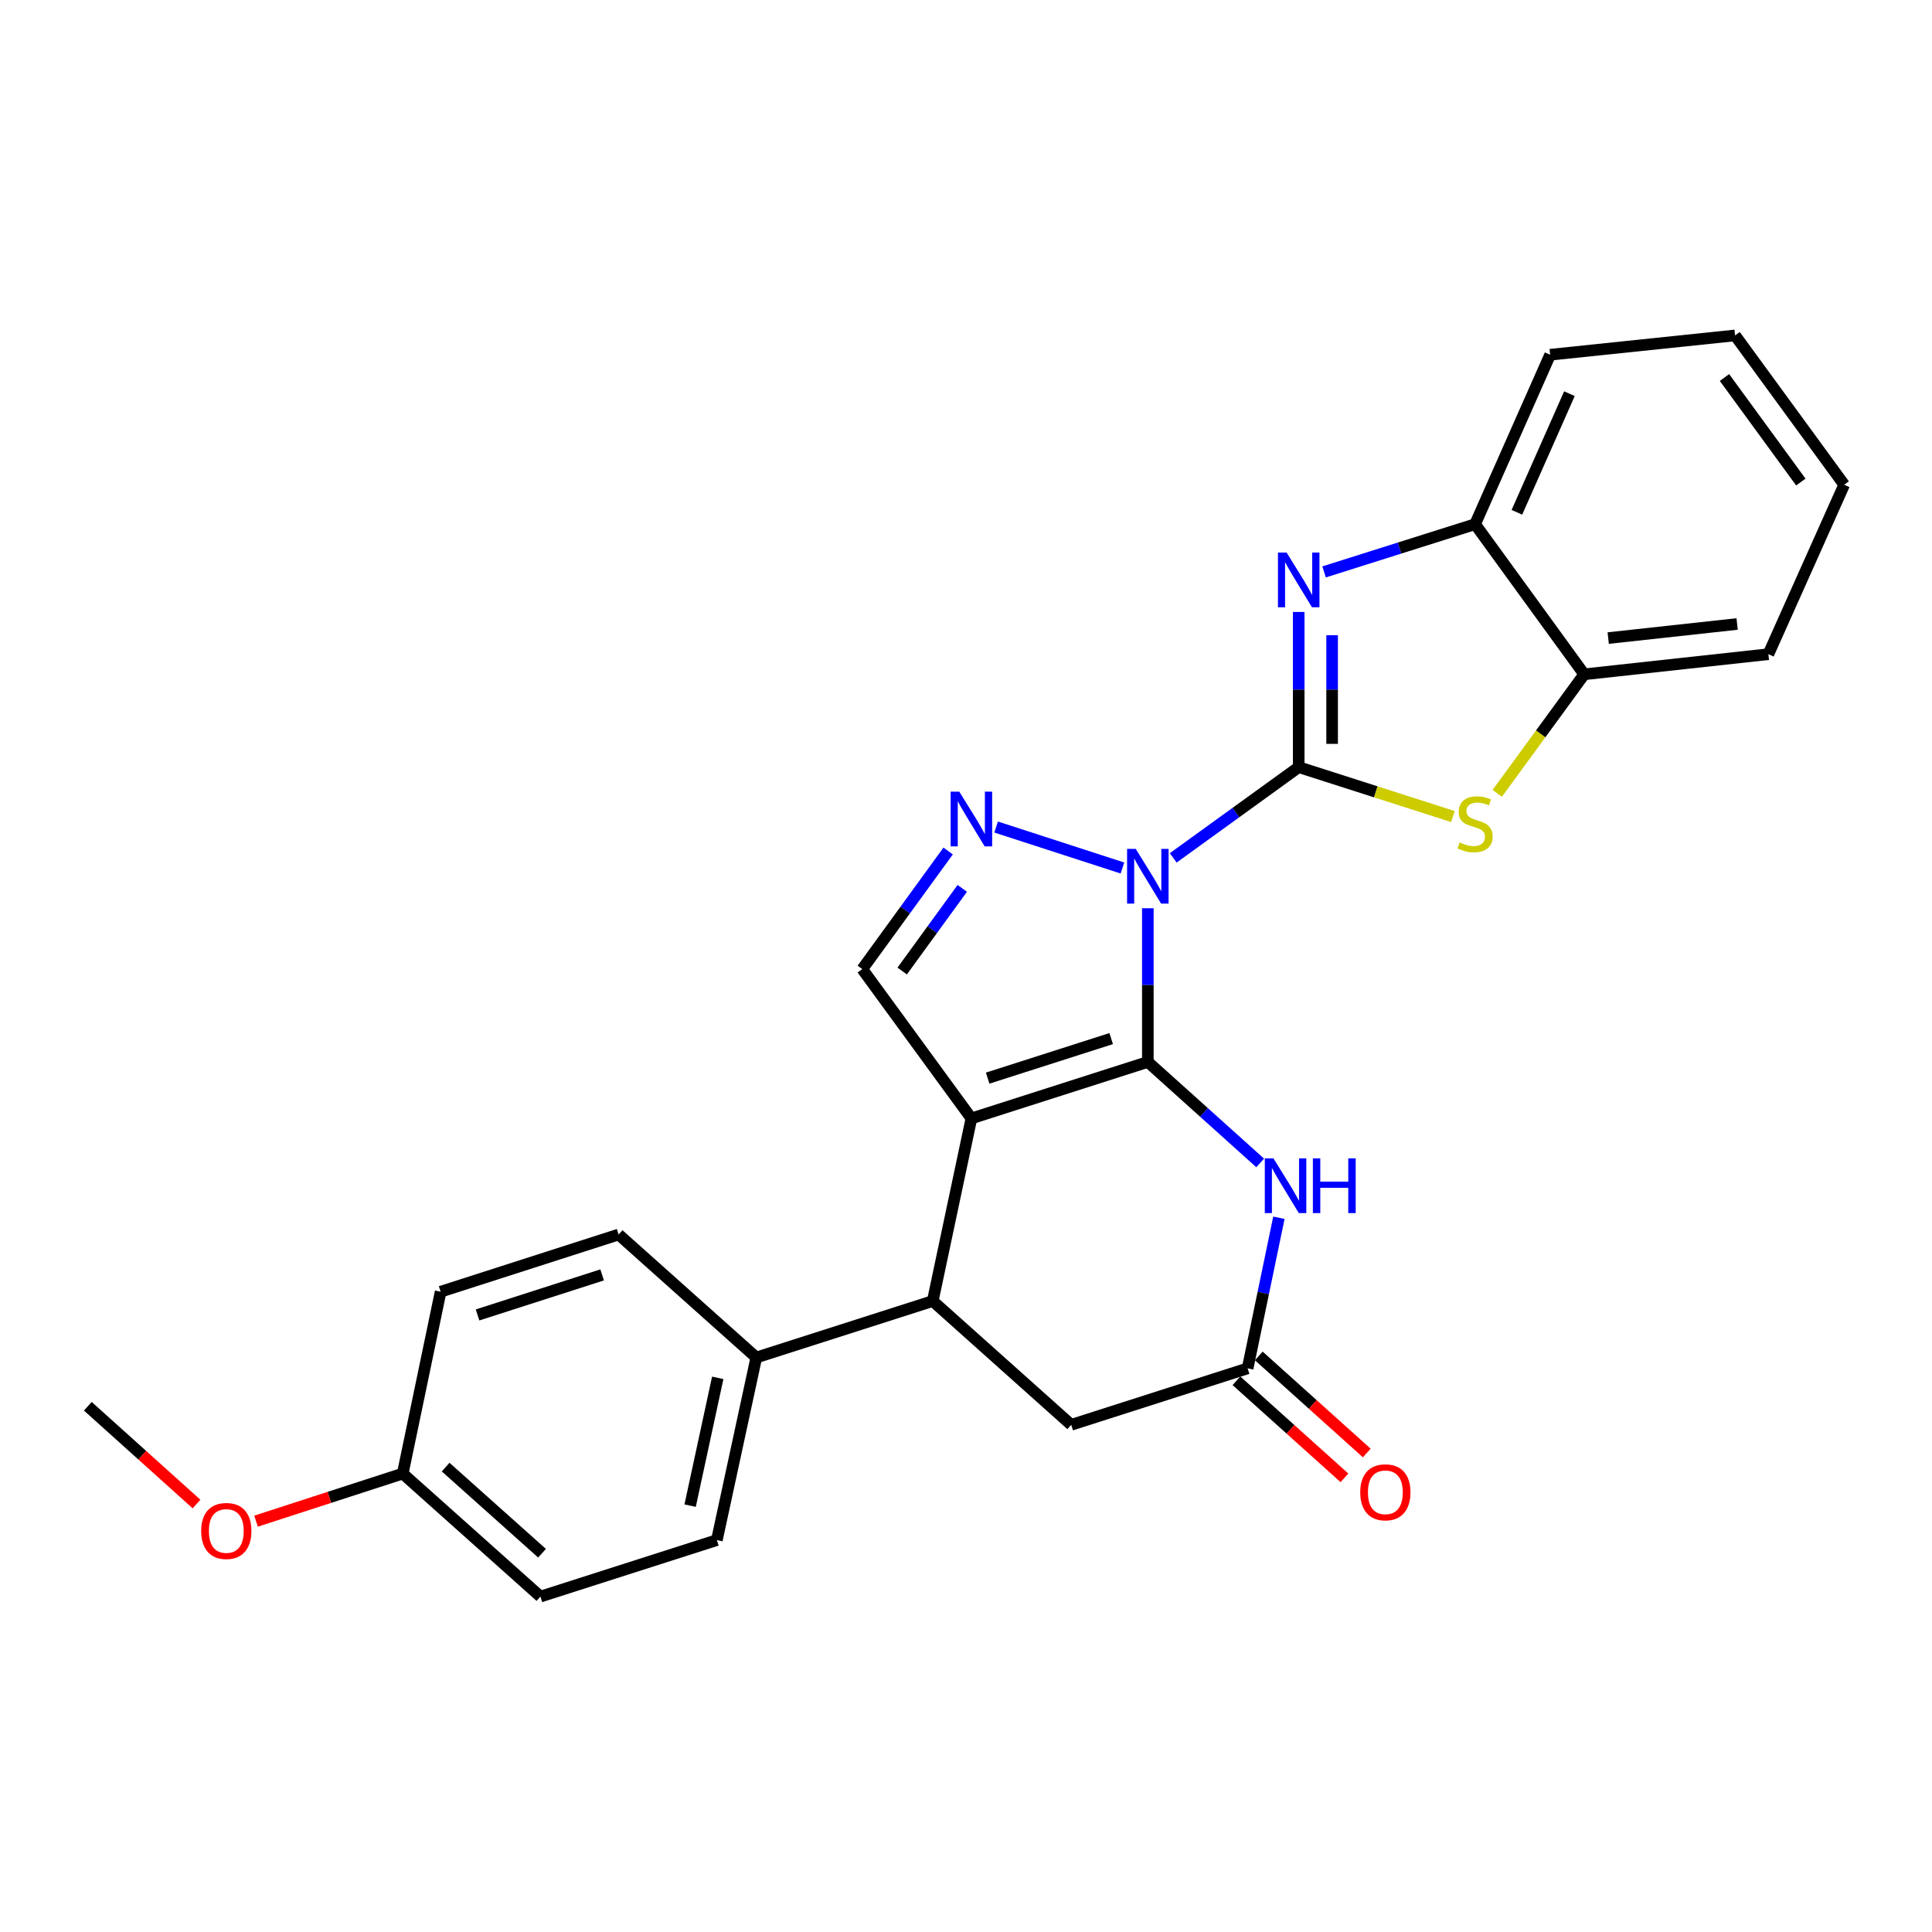 <?xml version='1.0' encoding='iso-8859-1'?>
<svg version='1.1' baseProfile='full'
              xmlns='http://www.w3.org/2000/svg'
                      xmlns:rdkit='http://www.rdkit.org/xml'
                      xmlns:xlink='http://www.w3.org/1999/xlink'
                  xml:space='preserve'
width='1000px' height='1000px' viewBox='0 0 1000 1000'>
<!-- END OF HEADER -->
<rect style='opacity:1.0;fill:#FFFFFF;stroke:none' width='1000' height='1000' x='0' y='0'> </rect>
<path class='bond-0' d='M 594.118,470.104 L 594.118,509.881' style='fill:none;fill-rule:evenodd;stroke:#0000FF;stroke-width:6px;stroke-linecap:butt;stroke-linejoin:miter;stroke-opacity:1' />
<path class='bond-0' d='M 594.118,509.881 L 594.118,549.658' style='fill:none;fill-rule:evenodd;stroke:#000000;stroke-width:6px;stroke-linecap:butt;stroke-linejoin:miter;stroke-opacity:1' />
<path class='bond-1' d='M 607.267,444.033 L 639.739,420.553' style='fill:none;fill-rule:evenodd;stroke:#0000FF;stroke-width:6px;stroke-linecap:butt;stroke-linejoin:miter;stroke-opacity:1' />
<path class='bond-1' d='M 639.739,420.553 L 672.211,397.073' style='fill:none;fill-rule:evenodd;stroke:#000000;stroke-width:6px;stroke-linecap:butt;stroke-linejoin:miter;stroke-opacity:1' />
<path class='bond-3' d='M 580.978,449.28 L 515.59,428.073' style='fill:none;fill-rule:evenodd;stroke:#0000FF;stroke-width:6px;stroke-linecap:butt;stroke-linejoin:miter;stroke-opacity:1' />
<path class='bond-2' d='M 594.118,549.658 L 502.796,578.891' style='fill:none;fill-rule:evenodd;stroke:#000000;stroke-width:6px;stroke-linecap:butt;stroke-linejoin:miter;stroke-opacity:1' />
<path class='bond-2' d='M 575.147,537.574 L 511.222,558.037' style='fill:none;fill-rule:evenodd;stroke:#000000;stroke-width:6px;stroke-linecap:butt;stroke-linejoin:miter;stroke-opacity:1' />
<path class='bond-5' d='M 594.118,549.658 L 623.191,575.792' style='fill:none;fill-rule:evenodd;stroke:#000000;stroke-width:6px;stroke-linecap:butt;stroke-linejoin:miter;stroke-opacity:1' />
<path class='bond-5' d='M 623.191,575.792 L 652.264,601.926' style='fill:none;fill-rule:evenodd;stroke:#0000FF;stroke-width:6px;stroke-linecap:butt;stroke-linejoin:miter;stroke-opacity:1' />
<path class='bond-4' d='M 672.211,397.073 L 672.211,356.912' style='fill:none;fill-rule:evenodd;stroke:#000000;stroke-width:6px;stroke-linecap:butt;stroke-linejoin:miter;stroke-opacity:1' />
<path class='bond-4' d='M 672.211,356.912 L 672.211,316.752' style='fill:none;fill-rule:evenodd;stroke:#0000FF;stroke-width:6px;stroke-linecap:butt;stroke-linejoin:miter;stroke-opacity:1' />
<path class='bond-4' d='M 689.504,385.025 L 689.504,356.912' style='fill:none;fill-rule:evenodd;stroke:#000000;stroke-width:6px;stroke-linecap:butt;stroke-linejoin:miter;stroke-opacity:1' />
<path class='bond-4' d='M 689.504,356.912 L 689.504,328.8' style='fill:none;fill-rule:evenodd;stroke:#0000FF;stroke-width:6px;stroke-linecap:butt;stroke-linejoin:miter;stroke-opacity:1' />
<path class='bond-6' d='M 672.211,397.073 L 712.12,409.86' style='fill:none;fill-rule:evenodd;stroke:#000000;stroke-width:6px;stroke-linecap:butt;stroke-linejoin:miter;stroke-opacity:1' />
<path class='bond-6' d='M 712.12,409.86 L 752.028,422.648' style='fill:none;fill-rule:evenodd;stroke:#CCCC00;stroke-width:6px;stroke-linecap:butt;stroke-linejoin:miter;stroke-opacity:1' />
<path class='bond-8' d='M 502.796,578.891 L 482.785,673.412' style='fill:none;fill-rule:evenodd;stroke:#000000;stroke-width:6px;stroke-linecap:butt;stroke-linejoin:miter;stroke-opacity:1' />
<path class='bond-26' d='M 502.796,578.891 L 446.317,501.604' style='fill:none;fill-rule:evenodd;stroke:#000000;stroke-width:6px;stroke-linecap:butt;stroke-linejoin:miter;stroke-opacity:1' />
<path class='bond-7' d='M 490.755,440.485 L 468.536,471.045' style='fill:none;fill-rule:evenodd;stroke:#0000FF;stroke-width:6px;stroke-linecap:butt;stroke-linejoin:miter;stroke-opacity:1' />
<path class='bond-7' d='M 468.536,471.045 L 446.317,501.604' style='fill:none;fill-rule:evenodd;stroke:#000000;stroke-width:6px;stroke-linecap:butt;stroke-linejoin:miter;stroke-opacity:1' />
<path class='bond-7' d='M 498.075,459.822 L 482.522,481.213' style='fill:none;fill-rule:evenodd;stroke:#0000FF;stroke-width:6px;stroke-linecap:butt;stroke-linejoin:miter;stroke-opacity:1' />
<path class='bond-7' d='M 482.522,481.213 L 466.969,502.605' style='fill:none;fill-rule:evenodd;stroke:#000000;stroke-width:6px;stroke-linecap:butt;stroke-linejoin:miter;stroke-opacity:1' />
<path class='bond-10' d='M 685.345,296.019 L 724.425,283.669' style='fill:none;fill-rule:evenodd;stroke:#0000FF;stroke-width:6px;stroke-linecap:butt;stroke-linejoin:miter;stroke-opacity:1' />
<path class='bond-10' d='M 724.425,283.669 L 763.505,271.32' style='fill:none;fill-rule:evenodd;stroke:#000000;stroke-width:6px;stroke-linecap:butt;stroke-linejoin:miter;stroke-opacity:1' />
<path class='bond-9' d='M 661.957,630.308 L 653.861,669.282' style='fill:none;fill-rule:evenodd;stroke:#0000FF;stroke-width:6px;stroke-linecap:butt;stroke-linejoin:miter;stroke-opacity:1' />
<path class='bond-9' d='M 653.861,669.282 L 645.764,708.256' style='fill:none;fill-rule:evenodd;stroke:#000000;stroke-width:6px;stroke-linecap:butt;stroke-linejoin:miter;stroke-opacity:1' />
<path class='bond-11' d='M 774.978,410.621 L 797.481,379.82' style='fill:none;fill-rule:evenodd;stroke:#CCCC00;stroke-width:6px;stroke-linecap:butt;stroke-linejoin:miter;stroke-opacity:1' />
<path class='bond-11' d='M 797.481,379.82 L 819.983,349.02' style='fill:none;fill-rule:evenodd;stroke:#000000;stroke-width:6px;stroke-linecap:butt;stroke-linejoin:miter;stroke-opacity:1' />
<path class='bond-13' d='M 482.785,673.412 L 391.462,702.646' style='fill:none;fill-rule:evenodd;stroke:#000000;stroke-width:6px;stroke-linecap:butt;stroke-linejoin:miter;stroke-opacity:1' />
<path class='bond-28' d='M 482.785,673.412 L 554.461,737.49' style='fill:none;fill-rule:evenodd;stroke:#000000;stroke-width:6px;stroke-linecap:butt;stroke-linejoin:miter;stroke-opacity:1' />
<path class='bond-12' d='M 645.764,708.256 L 554.461,737.49' style='fill:none;fill-rule:evenodd;stroke:#000000;stroke-width:6px;stroke-linecap:butt;stroke-linejoin:miter;stroke-opacity:1' />
<path class='bond-14' d='M 639.984,714.687 L 667.932,739.806' style='fill:none;fill-rule:evenodd;stroke:#000000;stroke-width:6px;stroke-linecap:butt;stroke-linejoin:miter;stroke-opacity:1' />
<path class='bond-14' d='M 667.932,739.806 L 695.88,764.926' style='fill:none;fill-rule:evenodd;stroke:#FF0000;stroke-width:6px;stroke-linecap:butt;stroke-linejoin:miter;stroke-opacity:1' />
<path class='bond-14' d='M 651.544,701.826 L 679.491,726.945' style='fill:none;fill-rule:evenodd;stroke:#000000;stroke-width:6px;stroke-linecap:butt;stroke-linejoin:miter;stroke-opacity:1' />
<path class='bond-14' d='M 679.491,726.945 L 707.439,752.065' style='fill:none;fill-rule:evenodd;stroke:#FF0000;stroke-width:6px;stroke-linecap:butt;stroke-linejoin:miter;stroke-opacity:1' />
<path class='bond-21' d='M 763.505,271.32 L 802.355,183.61' style='fill:none;fill-rule:evenodd;stroke:#000000;stroke-width:6px;stroke-linecap:butt;stroke-linejoin:miter;stroke-opacity:1' />
<path class='bond-21' d='M 785.143,265.166 L 812.338,203.769' style='fill:none;fill-rule:evenodd;stroke:#000000;stroke-width:6px;stroke-linecap:butt;stroke-linejoin:miter;stroke-opacity:1' />
<path class='bond-27' d='M 763.505,271.32 L 819.983,349.02' style='fill:none;fill-rule:evenodd;stroke:#000000;stroke-width:6px;stroke-linecap:butt;stroke-linejoin:miter;stroke-opacity:1' />
<path class='bond-22' d='M 819.983,349.02 L 915.311,338.606' style='fill:none;fill-rule:evenodd;stroke:#000000;stroke-width:6px;stroke-linecap:butt;stroke-linejoin:miter;stroke-opacity:1' />
<path class='bond-22' d='M 832.404,330.268 L 899.134,322.978' style='fill:none;fill-rule:evenodd;stroke:#000000;stroke-width:6px;stroke-linecap:butt;stroke-linejoin:miter;stroke-opacity:1' />
<path class='bond-15' d='M 391.462,702.646 L 371.048,797.148' style='fill:none;fill-rule:evenodd;stroke:#000000;stroke-width:6px;stroke-linecap:butt;stroke-linejoin:miter;stroke-opacity:1' />
<path class='bond-15' d='M 371.498,713.17 L 357.208,779.321' style='fill:none;fill-rule:evenodd;stroke:#000000;stroke-width:6px;stroke-linecap:butt;stroke-linejoin:miter;stroke-opacity:1' />
<path class='bond-16' d='M 391.462,702.646 L 320.19,638.981' style='fill:none;fill-rule:evenodd;stroke:#000000;stroke-width:6px;stroke-linecap:butt;stroke-linejoin:miter;stroke-opacity:1' />
<path class='bond-19' d='M 371.048,797.148 L 279.726,826.391' style='fill:none;fill-rule:evenodd;stroke:#000000;stroke-width:6px;stroke-linecap:butt;stroke-linejoin:miter;stroke-opacity:1' />
<path class='bond-18' d='M 320.19,638.981 L 228.07,668.59' style='fill:none;fill-rule:evenodd;stroke:#000000;stroke-width:6px;stroke-linecap:butt;stroke-linejoin:miter;stroke-opacity:1' />
<path class='bond-18' d='M 311.663,659.885 L 247.179,680.611' style='fill:none;fill-rule:evenodd;stroke:#000000;stroke-width:6px;stroke-linecap:butt;stroke-linejoin:miter;stroke-opacity:1' />
<path class='bond-17' d='M 208.453,762.717 L 228.07,668.59' style='fill:none;fill-rule:evenodd;stroke:#000000;stroke-width:6px;stroke-linecap:butt;stroke-linejoin:miter;stroke-opacity:1' />
<path class='bond-20' d='M 208.453,762.717 L 170.492,775.033' style='fill:none;fill-rule:evenodd;stroke:#000000;stroke-width:6px;stroke-linecap:butt;stroke-linejoin:miter;stroke-opacity:1' />
<path class='bond-20' d='M 170.492,775.033 L 132.531,787.348' style='fill:none;fill-rule:evenodd;stroke:#FF0000;stroke-width:6px;stroke-linecap:butt;stroke-linejoin:miter;stroke-opacity:1' />
<path class='bond-30' d='M 208.453,762.717 L 279.726,826.391' style='fill:none;fill-rule:evenodd;stroke:#000000;stroke-width:6px;stroke-linecap:butt;stroke-linejoin:miter;stroke-opacity:1' />
<path class='bond-30' d='M 230.665,759.373 L 280.556,803.944' style='fill:none;fill-rule:evenodd;stroke:#000000;stroke-width:6px;stroke-linecap:butt;stroke-linejoin:miter;stroke-opacity:1' />
<path class='bond-23' d='M 101.721,778.483 L 73.588,753.178' style='fill:none;fill-rule:evenodd;stroke:#FF0000;stroke-width:6px;stroke-linecap:butt;stroke-linejoin:miter;stroke-opacity:1' />
<path class='bond-23' d='M 73.588,753.178 L 45.455,727.873' style='fill:none;fill-rule:evenodd;stroke:#000000;stroke-width:6px;stroke-linecap:butt;stroke-linejoin:miter;stroke-opacity:1' />
<path class='bond-24' d='M 802.355,183.61 L 898.086,173.609' style='fill:none;fill-rule:evenodd;stroke:#000000;stroke-width:6px;stroke-linecap:butt;stroke-linejoin:miter;stroke-opacity:1' />
<path class='bond-25' d='M 915.311,338.606 L 954.545,250.905' style='fill:none;fill-rule:evenodd;stroke:#000000;stroke-width:6px;stroke-linecap:butt;stroke-linejoin:miter;stroke-opacity:1' />
<path class='bond-29' d='M 898.086,173.609 L 954.545,250.905' style='fill:none;fill-rule:evenodd;stroke:#000000;stroke-width:6px;stroke-linecap:butt;stroke-linejoin:miter;stroke-opacity:1' />
<path class='bond-29' d='M 892.591,195.403 L 932.113,249.511' style='fill:none;fill-rule:evenodd;stroke:#000000;stroke-width:6px;stroke-linecap:butt;stroke-linejoin:miter;stroke-opacity:1' />
<path  class='atom-0' d='M 587.858 439.382
L 597.138 454.382
Q 598.058 455.862, 599.538 458.542
Q 601.018 461.222, 601.098 461.382
L 601.098 439.382
L 604.858 439.382
L 604.858 467.702
L 600.978 467.702
L 591.018 451.302
Q 589.858 449.382, 588.618 447.182
Q 587.418 444.982, 587.058 444.302
L 587.058 467.702
L 583.378 467.702
L 583.378 439.382
L 587.858 439.382
' fill='#0000FF'/>
<path  class='atom-4' d='M 496.536 409.764
L 505.816 424.764
Q 506.736 426.244, 508.216 428.924
Q 509.696 431.604, 509.776 431.764
L 509.776 409.764
L 513.536 409.764
L 513.536 438.084
L 509.656 438.084
L 499.696 421.684
Q 498.536 419.764, 497.296 417.564
Q 496.096 415.364, 495.736 414.684
L 495.736 438.084
L 492.056 438.084
L 492.056 409.764
L 496.536 409.764
' fill='#0000FF'/>
<path  class='atom-5' d='M 665.951 286.009
L 675.231 301.009
Q 676.151 302.489, 677.631 305.169
Q 679.111 307.849, 679.191 308.009
L 679.191 286.009
L 682.951 286.009
L 682.951 314.329
L 679.071 314.329
L 669.111 297.929
Q 667.951 296.009, 666.711 293.809
Q 665.511 291.609, 665.151 290.929
L 665.151 314.329
L 661.471 314.329
L 661.471 286.009
L 665.951 286.009
' fill='#0000FF'/>
<path  class='atom-6' d='M 659.14 599.575
L 668.42 614.575
Q 669.34 616.055, 670.82 618.735
Q 672.3 621.415, 672.38 621.575
L 672.38 599.575
L 676.14 599.575
L 676.14 627.895
L 672.26 627.895
L 662.3 611.495
Q 661.14 609.575, 659.9 607.375
Q 658.7 605.175, 658.34 604.495
L 658.34 627.895
L 654.66 627.895
L 654.66 599.575
L 659.14 599.575
' fill='#0000FF'/>
<path  class='atom-6' d='M 679.54 599.575
L 683.38 599.575
L 683.38 611.615
L 697.86 611.615
L 697.86 599.575
L 701.7 599.575
L 701.7 627.895
L 697.86 627.895
L 697.86 614.815
L 683.38 614.815
L 683.38 627.895
L 679.54 627.895
L 679.54 599.575
' fill='#0000FF'/>
<path  class='atom-7' d='M 755.505 436.045
Q 755.825 436.165, 757.145 436.725
Q 758.465 437.285, 759.905 437.645
Q 761.385 437.965, 762.825 437.965
Q 765.505 437.965, 767.065 436.685
Q 768.625 435.365, 768.625 433.085
Q 768.625 431.525, 767.825 430.565
Q 767.065 429.605, 765.865 429.085
Q 764.665 428.565, 762.665 427.965
Q 760.145 427.205, 758.625 426.485
Q 757.145 425.765, 756.065 424.245
Q 755.025 422.725, 755.025 420.165
Q 755.025 416.605, 757.425 414.405
Q 759.865 412.205, 764.665 412.205
Q 767.945 412.205, 771.665 413.765
L 770.745 416.845
Q 767.345 415.445, 764.785 415.445
Q 762.025 415.445, 760.505 416.605
Q 758.985 417.725, 759.025 419.685
Q 759.025 421.205, 759.785 422.125
Q 760.585 423.045, 761.705 423.565
Q 762.865 424.085, 764.785 424.685
Q 767.345 425.485, 768.865 426.285
Q 770.385 427.085, 771.465 428.725
Q 772.585 430.325, 772.585 433.085
Q 772.585 437.005, 769.945 439.125
Q 767.345 441.205, 762.985 441.205
Q 760.465 441.205, 758.545 440.645
Q 756.665 440.125, 754.425 439.205
L 755.505 436.045
' fill='#CCCC00'/>
<path  class='atom-15' d='M 704.056 772.413
Q 704.056 765.613, 707.416 761.813
Q 710.776 758.013, 717.056 758.013
Q 723.336 758.013, 726.696 761.813
Q 730.056 765.613, 730.056 772.413
Q 730.056 779.293, 726.656 783.213
Q 723.256 787.093, 717.056 787.093
Q 710.816 787.093, 707.416 783.213
Q 704.056 779.333, 704.056 772.413
M 717.056 783.893
Q 721.376 783.893, 723.696 781.013
Q 726.056 778.093, 726.056 772.413
Q 726.056 766.853, 723.696 764.053
Q 721.376 761.213, 717.056 761.213
Q 712.736 761.213, 710.376 764.013
Q 708.056 766.813, 708.056 772.413
Q 708.056 778.133, 710.376 781.013
Q 712.736 783.893, 717.056 783.893
' fill='#FF0000'/>
<path  class='atom-21' d='M 104.131 792.424
Q 104.131 785.624, 107.491 781.824
Q 110.851 778.024, 117.131 778.024
Q 123.411 778.024, 126.771 781.824
Q 130.131 785.624, 130.131 792.424
Q 130.131 799.304, 126.731 803.224
Q 123.331 807.104, 117.131 807.104
Q 110.891 807.104, 107.491 803.224
Q 104.131 799.344, 104.131 792.424
M 117.131 803.904
Q 121.451 803.904, 123.771 801.024
Q 126.131 798.104, 126.131 792.424
Q 126.131 786.864, 123.771 784.064
Q 121.451 781.224, 117.131 781.224
Q 112.811 781.224, 110.451 784.024
Q 108.131 786.824, 108.131 792.424
Q 108.131 798.144, 110.451 801.024
Q 112.811 803.904, 117.131 803.904
' fill='#FF0000'/>
</svg>
